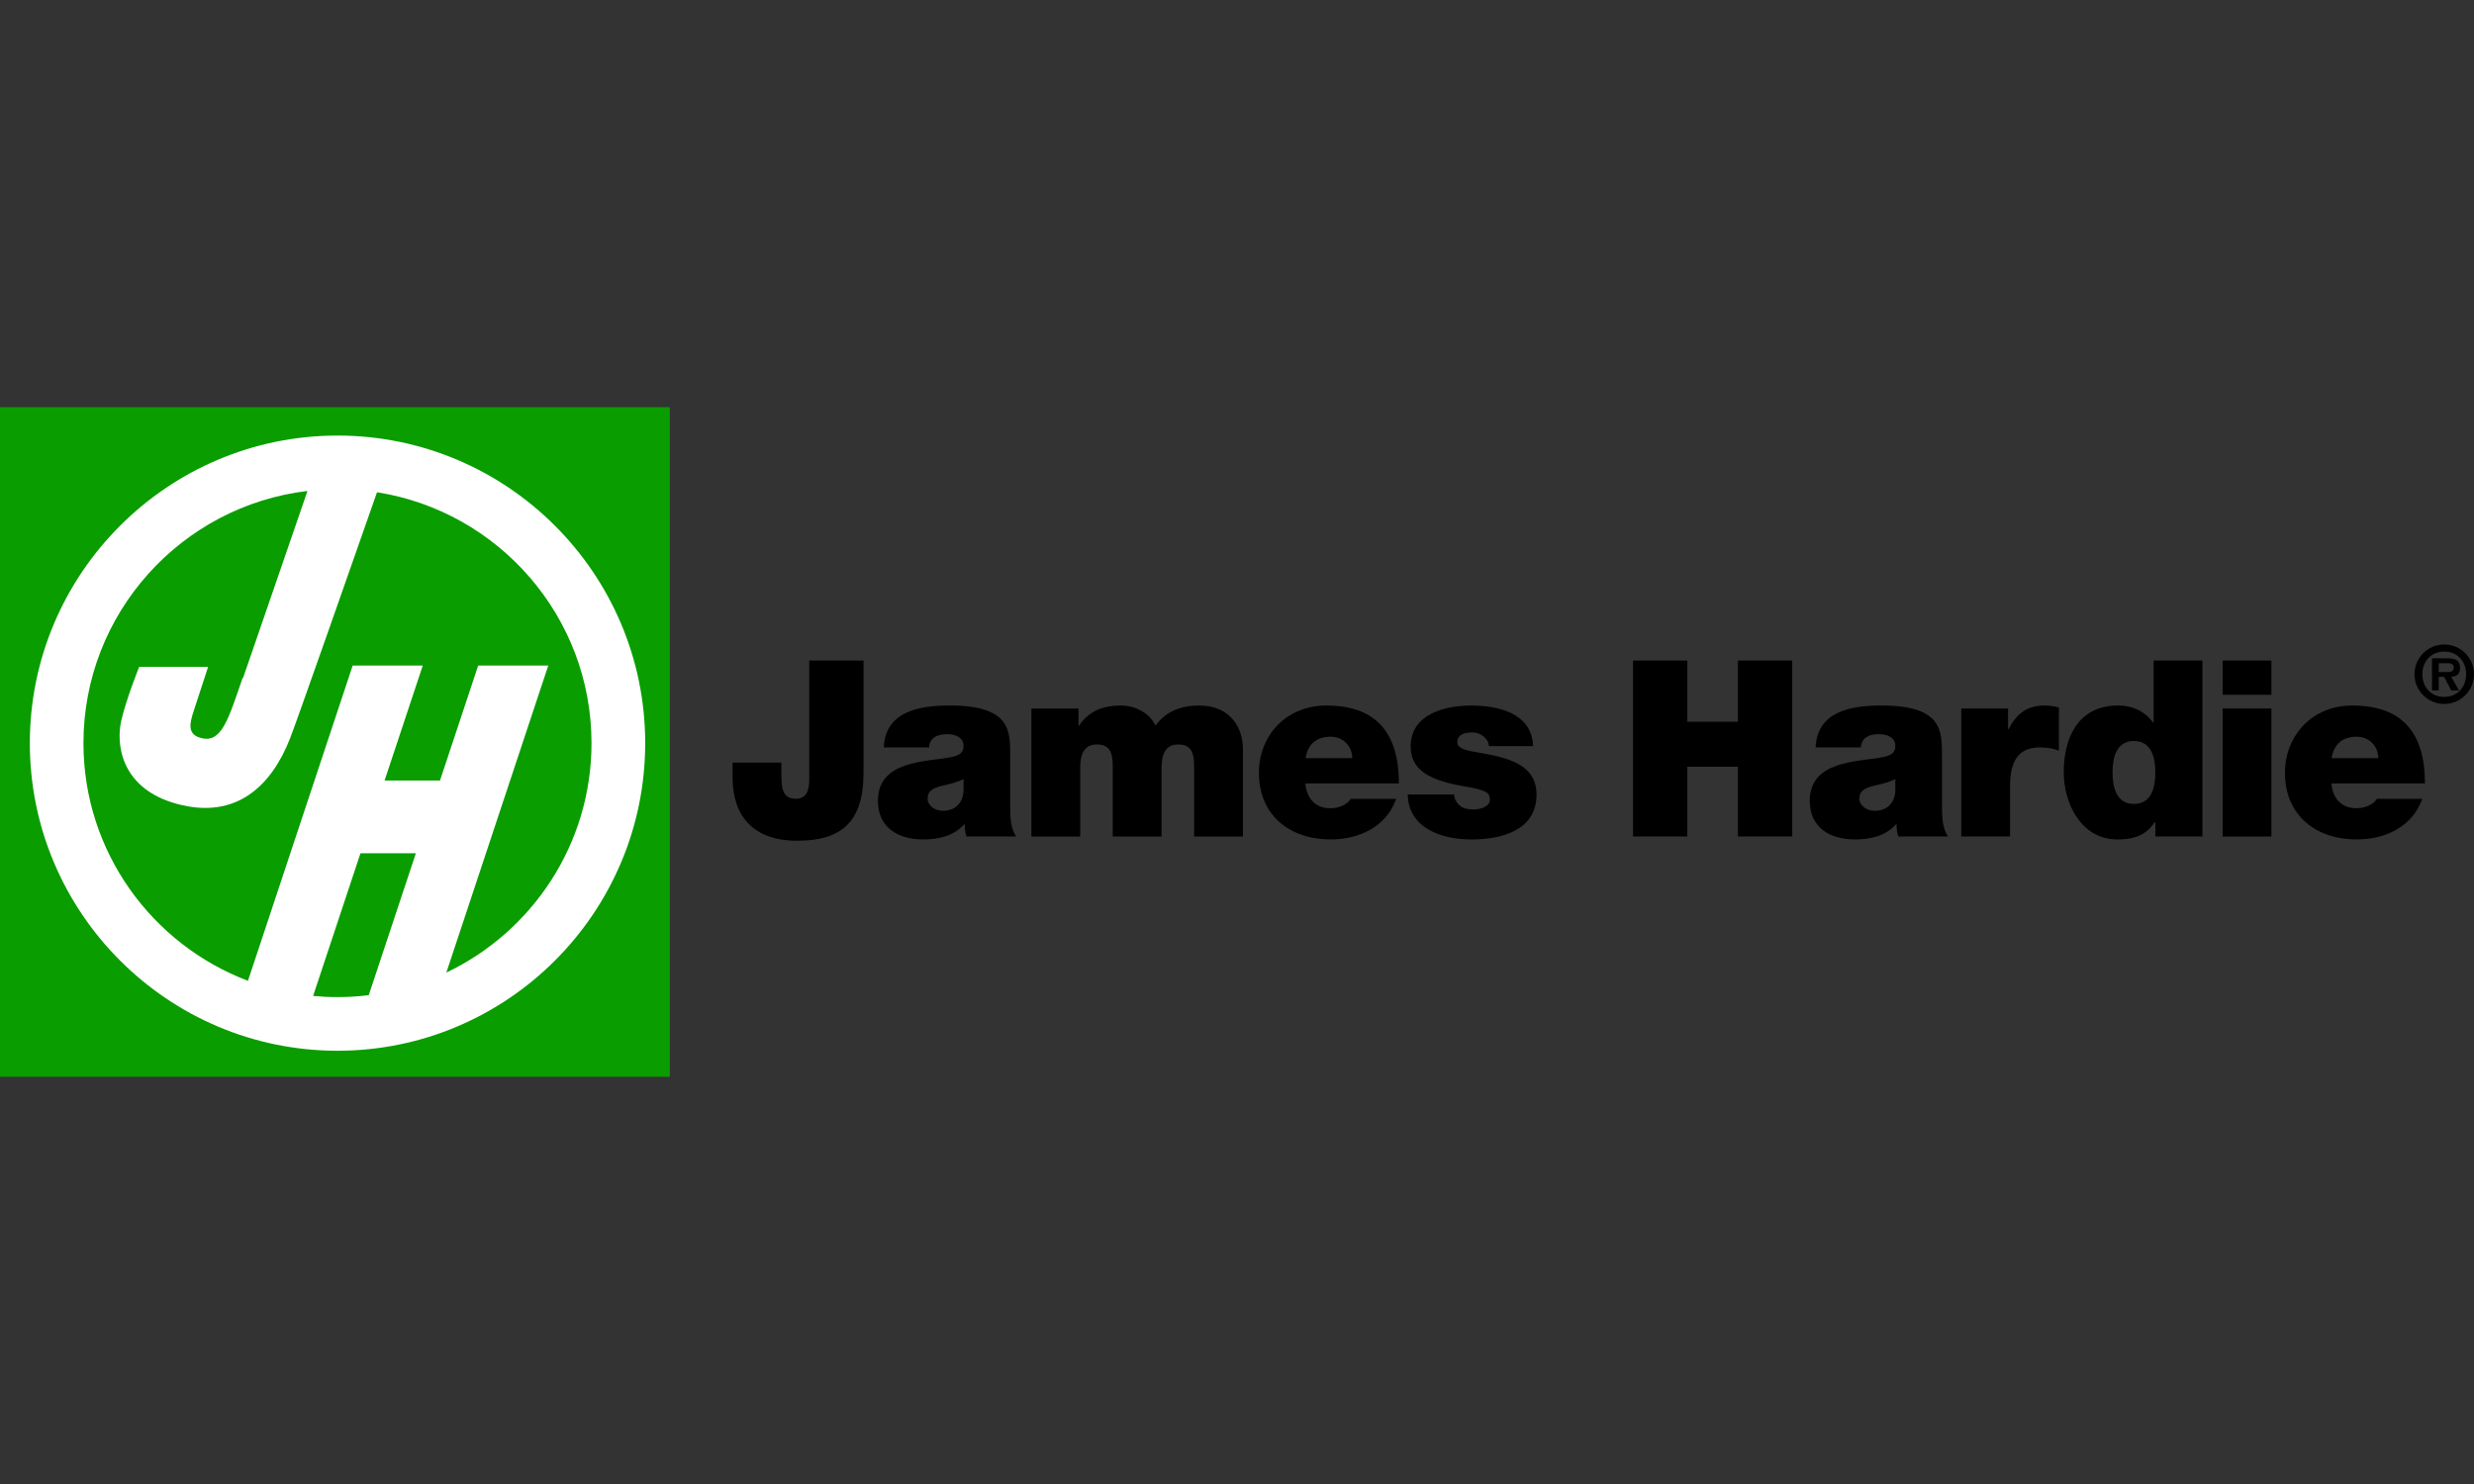 <svg xmlns="http://www.w3.org/2000/svg" viewBox="0 0 1000 600"><rect x="0" y="0" width="1000" height="600" fill="#333333" stroke="none"/><defs><style>      .cls-1 {        fill: #099d00;      }      .cls-2 {        fill: #fff;      }    </style></defs><g><g id="Layer_1"><g><path class="cls-1" d="M0,435.37h270.73V164.63H0v270.73Z"></path><path class="cls-2" d="M136.43,176.1c-68.58,0-124.37,55.79-124.37,124.36s55.8,124.37,124.37,124.37,124.36-55.79,124.36-124.37-55.79-124.36-124.36-124.36M126.56,402.67l19.14-57.68h22.39l-19.04,57.37c-4.13.51-8.34.78-12.61.78-3.34,0-6.64-.16-9.87-.47ZM180.41,393.24l41.2-124.14h-28.33s-15.43,46.47-15.43,46.47h-22.4l15.43-46.47h-28.33s-42.32,127.45-42.32,127.45c-38.81-14.67-66.5-52.21-66.5-96.09,0-52.51,39.63-95.94,90.56-101.96l-26.05,75.64c-.05-.02-.11-.04-.17-.05-5.68,16.52-8.42,25.99-16.17,24.44-6.59-1.31-5.16-6.19-3.63-11.01,1.37-4.25,5.85-17.9,5.85-17.9h-27.86s-5.17,12.78-7.23,21.69c-2.24,9.62-.15,27.57,22.54,33.72,24.11,6.54,38.22-7.57,45.61-26.33,2.7-6.83,26.31-74.22,35.21-99.68,49.06,7.7,86.7,50.25,86.7,101.43.01,40.88-24.02,76.27-58.68,92.78Z"></path><path d="M349.03,312.6c0,19.64-8.87,27.32-26.77,27.32s-26.15-10.08-26.15-25.62v-5.98h19.73v4.08c0,5.48,0,10.56,5.93,10.56s5.33-6.88,5.33-10.06v-45.83h21.94v45.53"></path><path d="M389.47,319.77c-.31,5.36-3.81,8.04-8.32,8.04-3.61,0-6.21-2.38-6.21-4.76,0-3.48,2.3-4.57,6.72-5.56,2.7-.6,5.4-1.29,7.82-2.49v4.76M408.33,305.47c0-9.96.2-20.23-24.48-20.23-12.3,0-26.01,2.39-26.61,16.95h18.29c.1-2.27,1.31-5.36,7.42-5.36,3.21,0,6.52,1.3,6.52,4.78,0,3.28-2.72,4.08-5.42,4.58-10.11,1.89-29.19,1.29-29.19,17.63,0,10.82,8.24,15.57,18.18,15.57,6.39,0,12.51-1.39,16.72-6.14h.2c-.11,1.44.19,3.53.69,4.93h20.06c-2.19-3.29-2.39-7.67-2.39-11.57v-21.14h0Z"></path><path d="M416.91,286.47h19.03v6.95h.2c3.98-5.98,9.76-8.17,16.94-8.17,5.58,0,11.56,2.89,13.95,8.07.79-.59,4.78-8.07,17.62-8.07s17.74,9.17,17.74,17.54v35.41h-19.72v-27.95c0-4.88-.5-9.25-6.48-9.25-4.98,0-6.68,3.88-6.68,9.25v27.95h-19.73v-27.93c0-4.89-.49-9.28-6.47-9.28-4.99,0-6.68,3.89-6.68,9.28v27.93h-19.73v-51.72"></path><path d="M527.72,306.52c.9-5.57,4.3-8.65,10.18-8.65,5.08,0,8.68,3.88,8.68,8.65h-18.86M565.44,316.74c0-20.05-8.84-31.49-29.34-31.49-16.32,0-27.24,12.23-27.24,27.23,0,17.11,12.4,26.91,28.94,26.91,11.76,0,22.58-5.2,26.55-16.4h-18.37c-1.6,2.6-5.1,3.79-8.29,3.79-6.18,0-9.57-4.17-10.07-10.03h37.81Z"></path><path d="M601.82,301.66c-.11-1.7-1-3-2.31-4.02-1.21-1-2.82-1.5-4.42-1.5-2.81,0-6.02.6-6.02,3.98,0,1.49,1.19,2.19,2.3,2.69,3.3,1.39,10.83,1.79,17.39,3.98,6.56,2.09,12.31,5.98,12.31,14.44,0,14.29-13.7,18.17-26.29,18.17s-25.48-4.86-25.78-18.17h18.77c.09,1.79.89,3.28,2.39,4.56,1.01.9,2.91,1.49,5.32,1.49,2.61,0,6.73-.99,6.73-3.99s-1.7-3.88-10.94-5.48c-15.01-2.59-21.07-7.38-21.07-16.05,0-13.11,14-16.5,24.38-16.5,11.2,0,24.6,3.1,25.1,16.4h-17.87"></path><polyline points="660.08 267.07 682.02 267.07 682.02 291.81 702.47 291.81 702.47 267.07 724.42 267.07 724.42 338.19 702.47 338.19 702.47 309.99 682.02 309.99 682.02 338.19 660.08 338.19 660.08 267.07"></polyline><path d="M766.1,319.77c-.3,5.36-3.81,8.04-8.32,8.04-3.61,0-6.22-2.38-6.22-4.76,0-3.48,2.3-4.57,6.72-5.56,2.7-.6,5.41-1.29,7.82-2.49v4.76M784.96,305.47c0-9.96.19-20.23-24.47-20.23-12.31,0-26.01,2.39-26.61,16.95h18.3c.09-2.27,1.3-5.36,7.41-5.36,3.21,0,6.52,1.3,6.52,4.78,0,3.28-2.71,4.08-5.41,4.58-10.12,1.89-29.19,1.29-29.19,17.63,0,10.82,8.25,15.57,18.18,15.57,6.4,0,12.51-1.39,16.72-6.14h.2c-.1,1.44.2,3.53.7,4.93h20.06c-2.2-3.29-2.4-7.67-2.4-11.57v-21.14Z"></path><path d="M792.74,286.46h18.92v8.36h.21c3.19-6.18,7.37-9.57,14.56-9.57,2,0,3.89.3,5.79.8v17.45c-1.99-.7-3.78-1.3-7.78-1.3-7.77,0-11.97,4.58-11.97,15.51v20.48h-19.72v-51.74"></path><path d="M871.2,312.36c0,6.05-1.59,12.68-8.65,12.68s-8.65-6.64-8.65-12.77,1.59-12.67,8.65-12.67,8.65,6.68,8.65,12.76M890.23,267.07h-19.73v25.15h-.19c-2.99-4.39-8.26-6.98-14.13-6.98-17.32,0-22.01,14.76-22.01,26.91,0,12.78,7.07,27.24,21.71,27.24,9.65,0,12.63-3.69,15.12-6.98h.2v5.77h19.03v-71.12h0Z"></path><path d="M898.39,286.46h19.72v51.74h-19.72v-51.74M918.11,280.91h-19.72v-13.84h19.72v13.84Z"></path><path d="M942.45,306.52c.9-5.57,4.29-8.65,10.18-8.65,5.09,0,8.68,3.88,8.68,8.65h-18.86M980.17,316.74c0-20.05-8.83-31.49-29.34-31.49-16.32,0-27.24,12.23-27.24,27.23,0,17.11,12.41,26.91,28.95,26.91,11.76,0,22.58-5.2,26.55-16.4h-18.37c-1.6,2.6-5.09,3.79-8.29,3.79-6.18,0-9.57-4.17-10.07-10.03h37.8Z"></path><path d="M975.95,272.6c0-6.64,5.33-12.02,12.02-12.02s12.02,5.39,12.02,12.02-5.39,12.02-12.02,12.02-12.02-5.39-12.02-12.02M996.82,272.6c0-5.36-3.71-9.17-8.84-9.17s-8.85,3.81-8.85,9.17,3.62,9.17,8.85,9.17c5.13,0,8.84-3.81,8.84-9.17ZM993.94,279.14h-3.14l-2.88-5.49h-2.17v5.49h-2.73v-12.97h6.28c3.4,0,5.05.91,5.05,3.96,0,2.41-1.27,3.36-3.55,3.52l3.14,5.49ZM989.34,271.71c1.46.04,2.47-.31,2.47-1.93,0-1.74-1.87-1.62-3.11-1.62h-2.95v3.55h3.59Z"></path></g></g></g></svg>